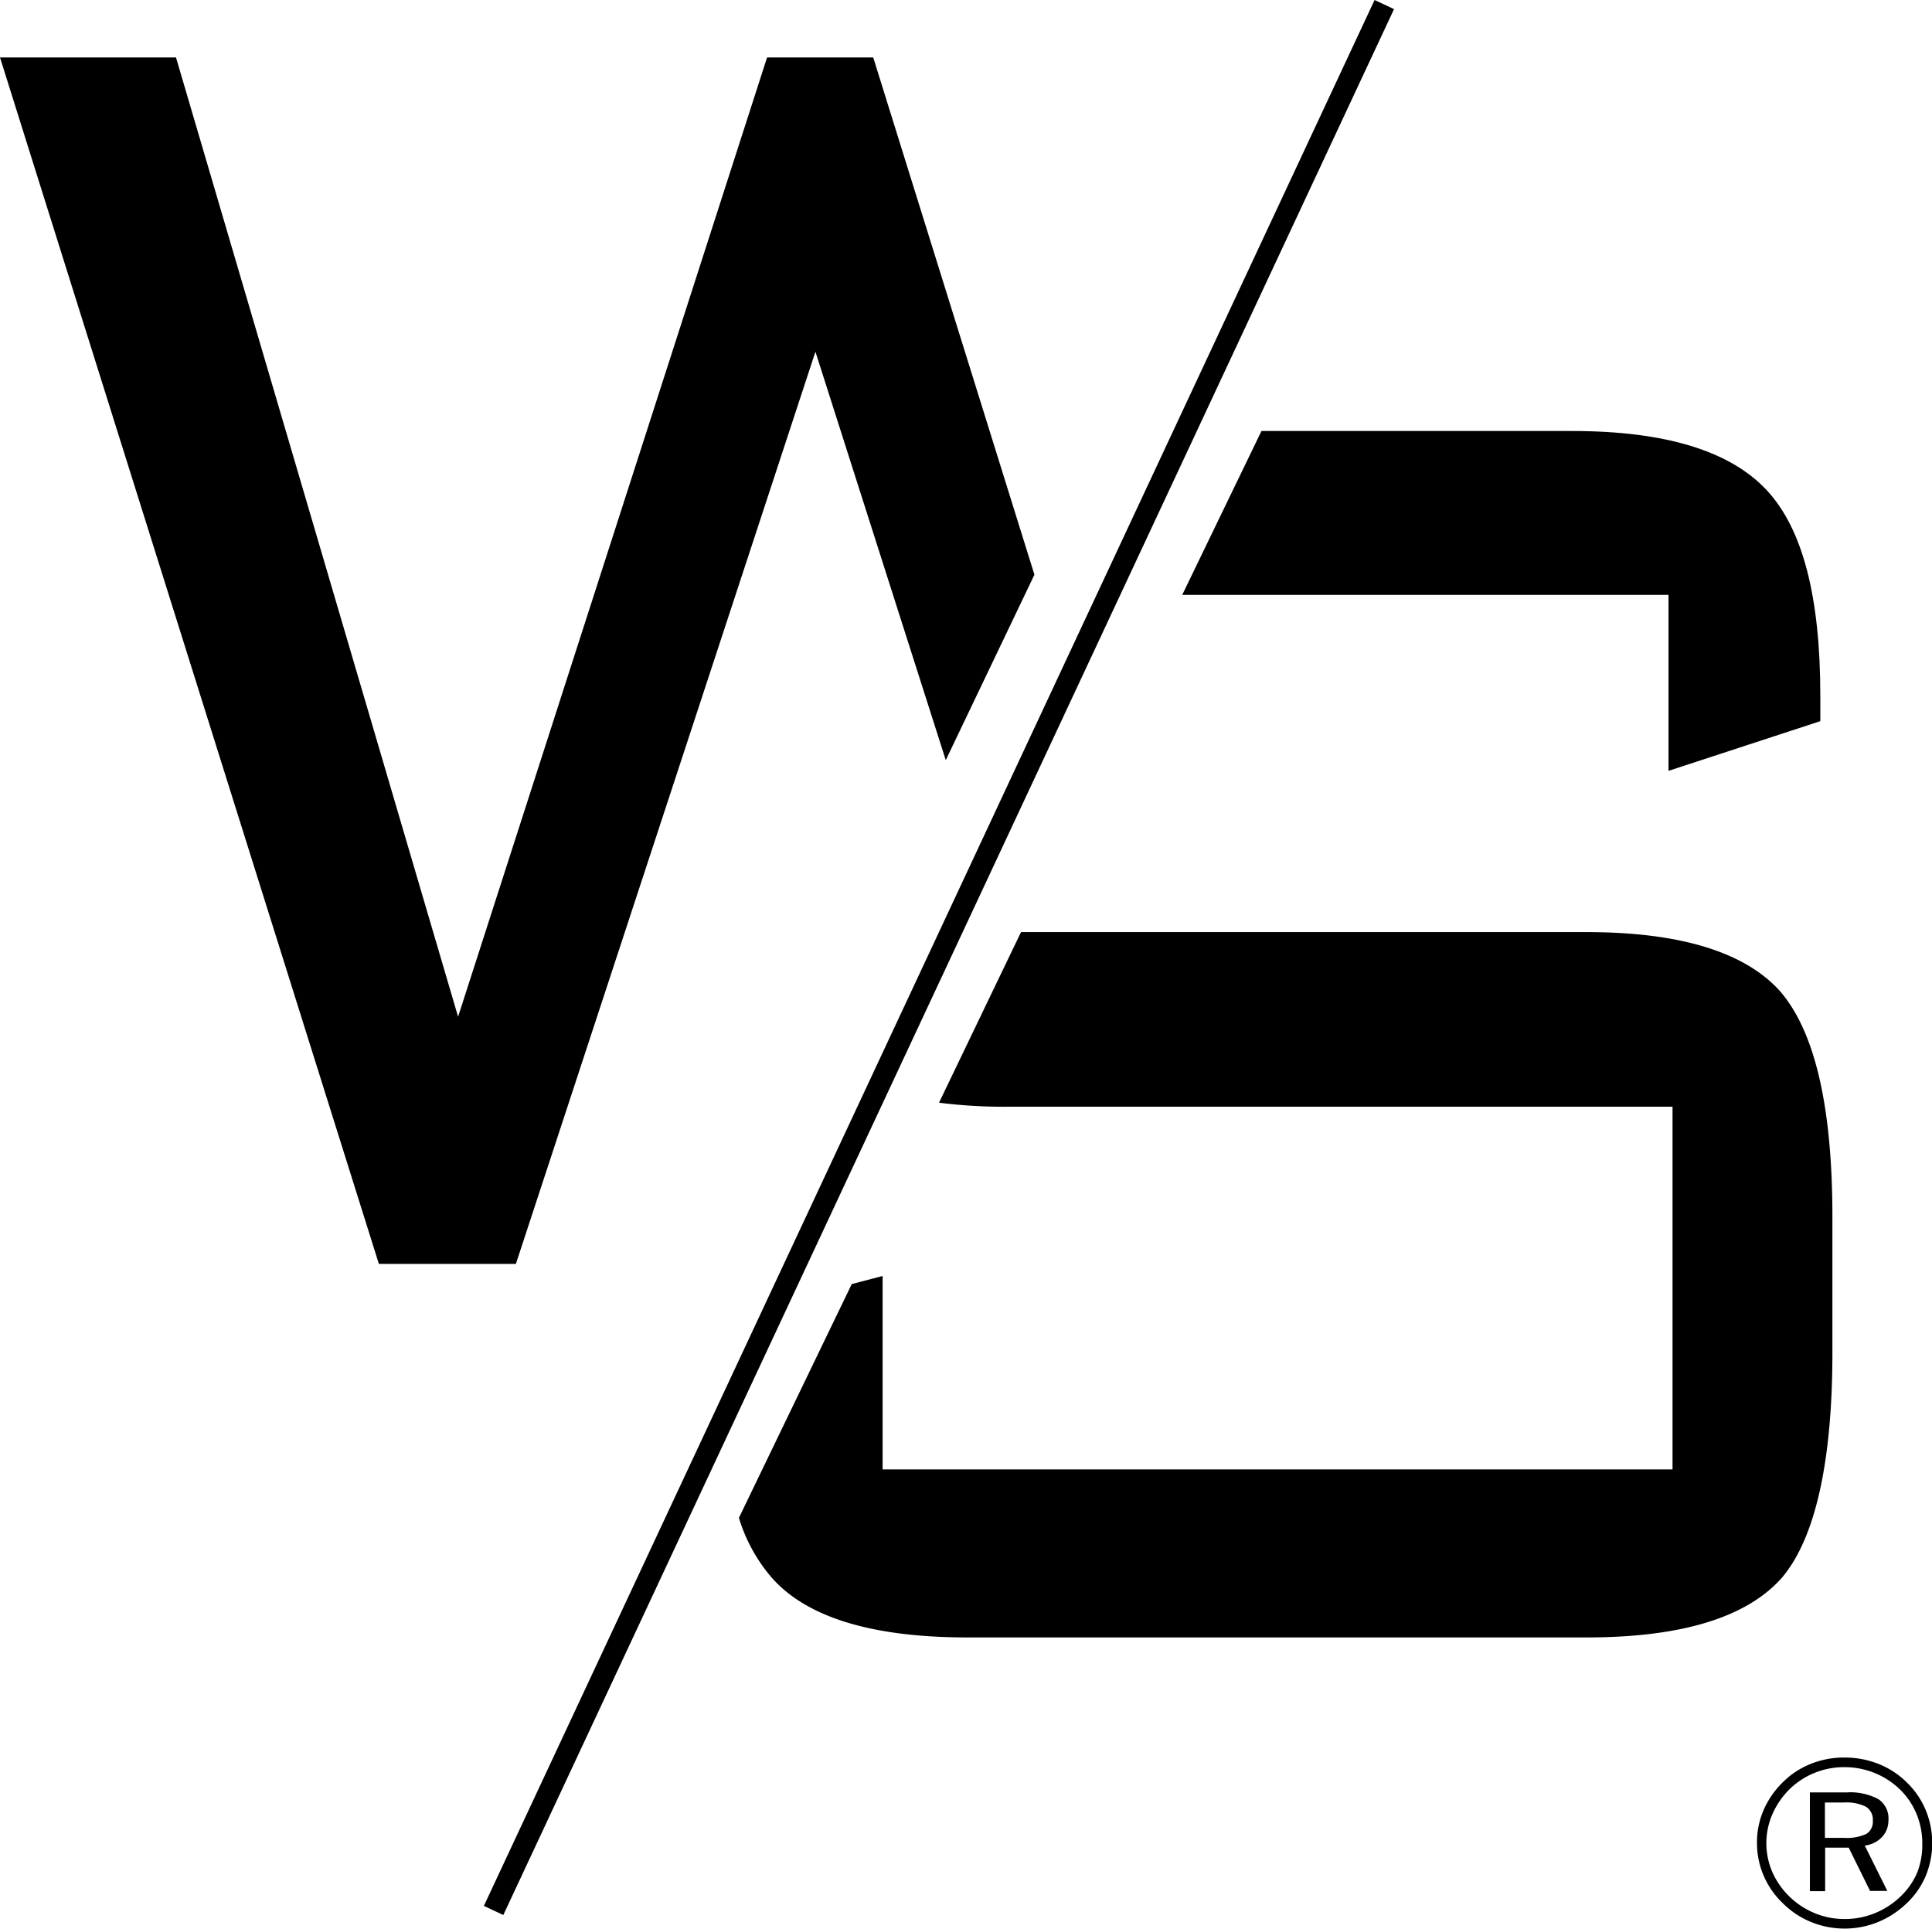 <svg id="Warstwa_1" data-name="Warstwa 1" xmlns="http://www.w3.org/2000/svg" viewBox="0 0 335.59 334.99"><g id="Warstwa_2" data-name="Warstwa 2"><polygon points="151.68 9.98 133.24 9.98 79.57 176.6 30.57 9.98 0 9.98 65.81 219.53 89.61 219.53 141.64 61.09 164.28 132.03 179.68 99.82 151.68 9.98"/></g><g id="Warstwa_3" data-name="Warstwa 3"><path d="M977.92,360.08v30.33l26.37-8.63v-4.43c0-17-3-28.94-9.33-35.71s-17.5-10.26-33.84-10.26h-53.9l-13.77,28.47h84.47Z" transform="translate(-688.1 -256.52)"/><path d="M997.29,428.68c-6.06-6.76-17.27-10.26-33.6-10.26H865.45l-14.24,29.63a89.08,89.08,0,0,0,11.67.7H978.62v63H841.41V478.15l-5.36,1.4-19.6,40.61a28.6,28.6,0,0,0,5.6,10.27c6.06,7,17.5,10.5,34.07,10.5H963.69c16.57,0,27.77-3.5,33.84-10.27,5.83-6.77,8.86-20.07,8.86-39.2V467.89Q1006.39,439.18,997.29,428.68Z" transform="translate(-688.1 -256.52)"/></g><g id="Warstwa_7" data-name="Warstwa 7"><rect x="668.49" y="420.97" width="365.41" height="3.73" transform="translate(-580.37 758.41) rotate(-64.95)"/></g><path d="M1008.43,561.79a15.94,15.94,0,0,1,6,1.12,14.63,14.63,0,0,1,4.92,3.24,14.35,14.35,0,0,1,3.25,4.77,15,15,0,0,1,0,11.43,13.93,13.93,0,0,1-3.27,4.72,15.85,15.85,0,0,1-5,3.29,15.43,15.43,0,0,1-11.64,0,14.92,14.92,0,0,1-4.92-3.27,14.4,14.4,0,0,1-4.48-10.46A14.15,14.15,0,0,1,994.4,571a15.3,15.3,0,0,1,3.38-4.92,14.4,14.4,0,0,1,4.83-3.18A15.49,15.49,0,0,1,1008.43,561.79ZM1022,576.71a13.16,13.16,0,0,0-1-5.12,12.73,12.73,0,0,0-2.87-4.25,13.81,13.81,0,0,0-4.44-2.88,14,14,0,0,0-5.28-1,13.55,13.55,0,0,0-5.12,1,13.18,13.18,0,0,0-4.34,2.83,14,14,0,0,0-3,4.38,12.61,12.61,0,0,0,0,10,13.53,13.53,0,0,0,3,4.29,13.78,13.78,0,0,0,4.41,2.88,13.49,13.49,0,0,0,5.14,1,13.75,13.75,0,0,0,5.22-1,14,14,0,0,0,4.5-2.91,12.45,12.45,0,0,0,2.89-4.14A13.05,13.05,0,0,0,1022,576.71Zm-13.13-8.86a10.29,10.29,0,0,1,5.49,1.16,4,4,0,0,1,1.77,3.57,5.07,5.07,0,0,1-.23,1.54,4.25,4.25,0,0,1-.89,1.48,4.89,4.89,0,0,1-3,1.48l3.92,7.88h-3l-3.71-7.52h-4.09V585h-2.65V567.85Zm-.5,1.75h-3.28v6.14h3.28a8.08,8.08,0,0,0,3.91-.68,2.47,2.47,0,0,0,1.13-2.3,2.63,2.63,0,0,0-1.19-2.42A7.58,7.58,0,0,0,1008.39,569.6Z" transform="translate(-688.1 -256.52)"/></svg>